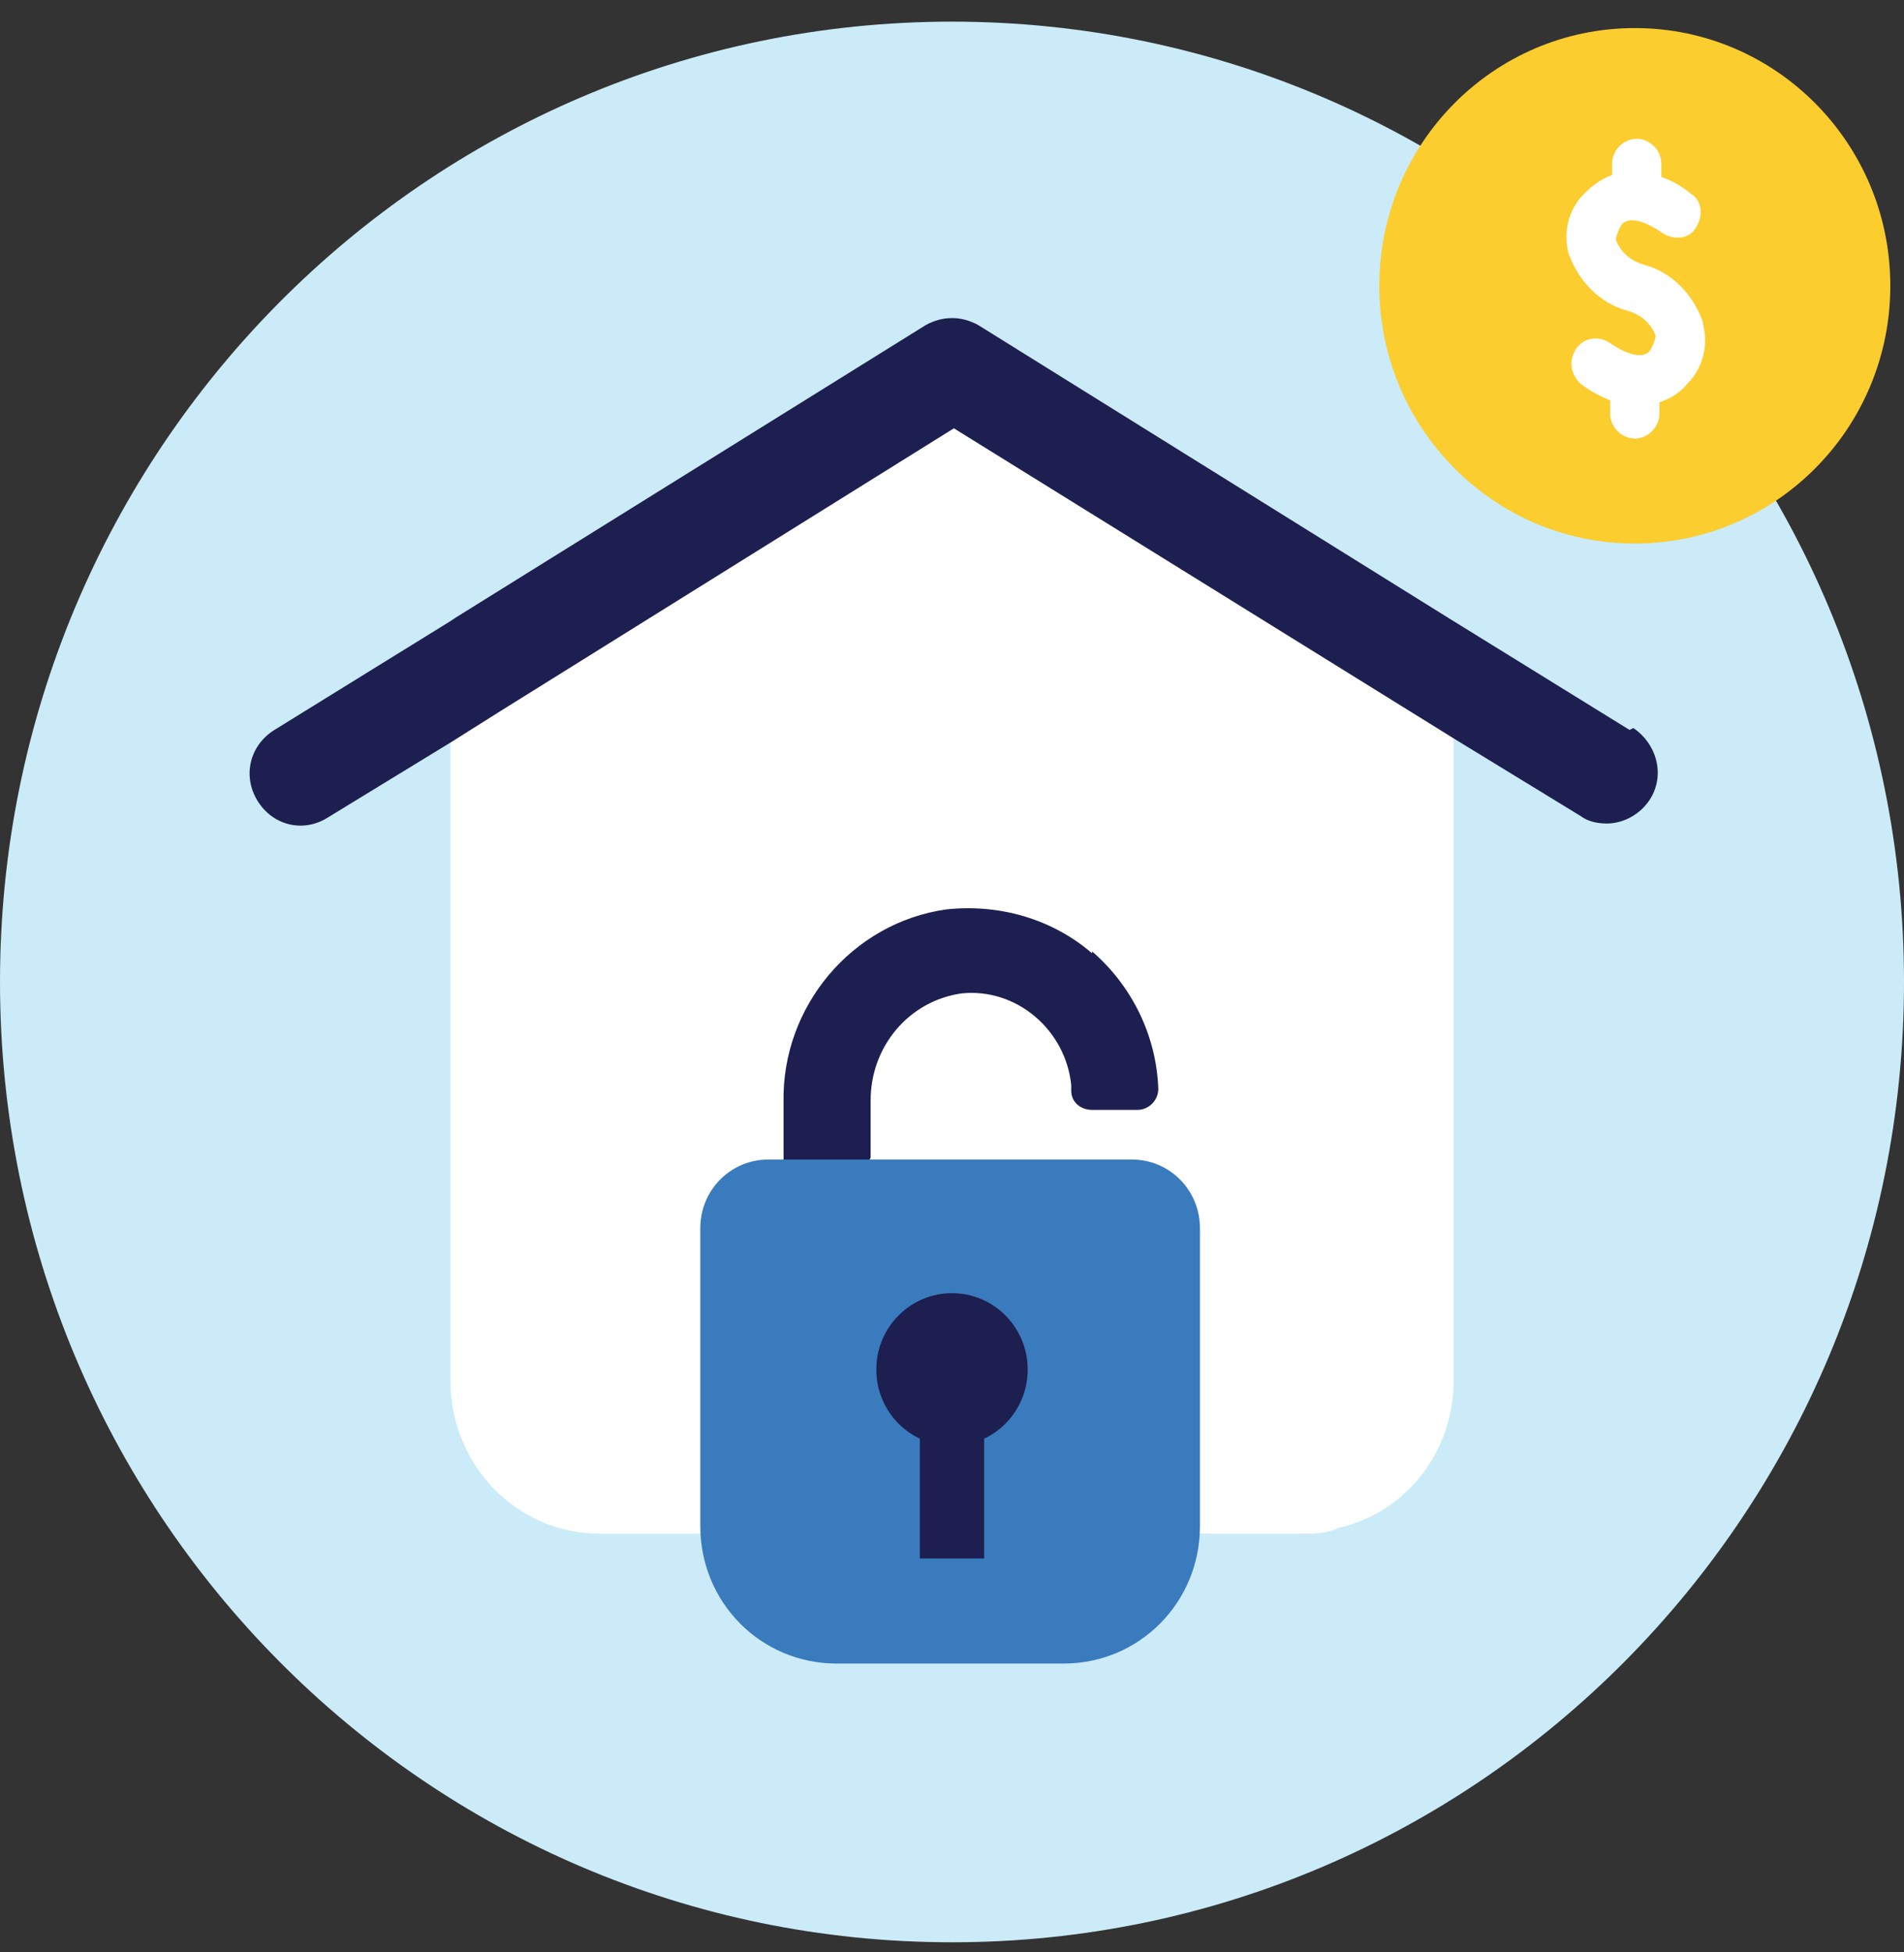 <svg width="80" height="82" viewBox="0 0 80 82" fill="none" xmlns="http://www.w3.org/2000/svg">
<rect x="0" y="0" width="80" height="82" fill="#333333" stroke="none"/>
<g clip-path="url(#clip0_50_1194)">
<path d="M40 81.576C62.091 81.576 80 63.518 80 41.242C80 18.967 62.091 0.909 40 0.909C17.909 0.909 0 18.967 0 41.242C0 63.518 17.909 81.576 40 81.576Z" fill="#CBEBF8"/>
<path d="M41.114 13.659C40.398 13.258 39.603 13.258 38.887 13.659L19.165 25.927L18.927 26.087V58.001C18.927 61.529 21.71 64.416 25.209 64.416H54.712C55.189 64.416 55.746 64.416 56.223 64.175C59.086 63.534 61.074 60.968 61.074 58.001V26.087L41.114 13.659Z" fill="white"/>
<path d="M68.469 30.658L61.073 26.087L41.113 13.659C40.397 13.258 39.602 13.258 38.886 13.659L19.165 25.927L18.926 26.087L11.53 30.658C10.497 31.299 10.179 32.582 10.815 33.625C11.451 34.667 12.723 34.988 13.757 34.346L19.006 31.139L20.914 29.936L40.079 17.989L61.153 31.059L66.401 34.266C66.719 34.507 67.117 34.587 67.515 34.587C68.23 34.587 68.946 34.186 69.344 33.545C69.98 32.502 69.582 31.219 68.628 30.578L68.469 30.658Z" fill="#1D1F50"/>
<path d="M45.885 40.039C44.215 38.596 41.988 37.955 39.761 38.195C35.785 38.757 32.843 42.285 32.922 46.294V49.662C32.922 50.704 33.718 51.506 34.752 51.506H35.149L36.581 48.619V46.214C36.581 43.968 38.171 42.044 40.398 41.723C42.704 41.483 44.771 43.247 45.01 45.572C45.01 45.572 45.01 45.733 45.01 45.813C45.01 46.294 45.408 46.615 45.885 46.615H47.793C48.27 46.615 48.668 46.214 48.668 45.733C48.589 43.487 47.555 41.403 45.885 39.959V40.039Z" fill="#1D1F50"/>
<path d="M47.635 48.7H32.287C30.696 48.7 29.424 49.983 29.424 51.586V64.095C29.424 67.303 31.969 69.869 35.15 69.869H44.692C47.873 69.869 50.418 67.303 50.418 64.095V51.586C50.418 49.983 49.145 48.7 47.555 48.7H47.635Z" fill="#3A7BBE"/>
<path d="M40 60.728C41.757 60.728 43.181 59.292 43.181 57.52C43.181 55.749 41.757 54.313 40 54.313C38.243 54.313 36.819 55.749 36.819 57.52C36.819 59.292 38.243 60.728 40 60.728Z" fill="#1D1F50"/>
<path d="M41.351 65.458V57.68C41.192 56.959 40.477 56.478 39.761 56.558C39.204 56.638 38.806 57.119 38.648 57.68V65.458H41.272H41.351Z" fill="#1D1F50"/>
<path d="M68.69 22.829C74.619 22.829 79.425 17.983 79.425 12.005C79.425 6.026 74.619 1.179 68.69 1.179C62.761 1.179 57.954 6.026 57.954 12.005C57.954 17.983 62.761 22.829 68.69 22.829Z" fill="#FBCD2F"/>
<path d="M71.552 13.528C71.155 12.405 70.28 11.443 69.087 11.123C68.53 10.962 68.133 10.642 67.894 10.08C67.894 10.08 67.894 9.84 68.133 9.439C68.61 8.877 69.803 9.759 69.803 9.759C70.28 10.08 70.916 10.08 71.234 9.599C71.552 9.118 71.552 8.476 71.075 8.156C70.677 7.835 70.28 7.594 69.803 7.434V6.873C69.803 6.311 69.326 5.83 68.769 5.83C68.212 5.83 67.735 6.311 67.735 6.873V7.354C67.258 7.514 66.861 7.835 66.542 8.156C65.906 8.797 65.668 9.759 65.906 10.642C66.304 11.764 67.178 12.726 68.371 13.047C68.928 13.207 69.326 13.528 69.564 14.089C69.564 14.089 69.564 14.33 69.326 14.731C68.849 15.292 67.656 14.41 67.656 14.41C67.178 14.089 66.542 14.17 66.224 14.651C65.906 15.132 65.986 15.693 66.383 16.094C66.781 16.415 67.258 16.655 67.656 16.816V17.377C67.656 17.938 68.133 18.419 68.689 18.419C69.246 18.419 69.723 17.938 69.723 17.377V16.896C70.2 16.736 70.598 16.495 70.916 16.094C71.552 15.453 71.791 14.49 71.552 13.608V13.528Z" fill="white"/>
</g>
<defs>
<clipPath id="clip0_50_1194">
<rect width="80" height="81.818" fill="white"/>
</clipPath>
</defs>
</svg>
